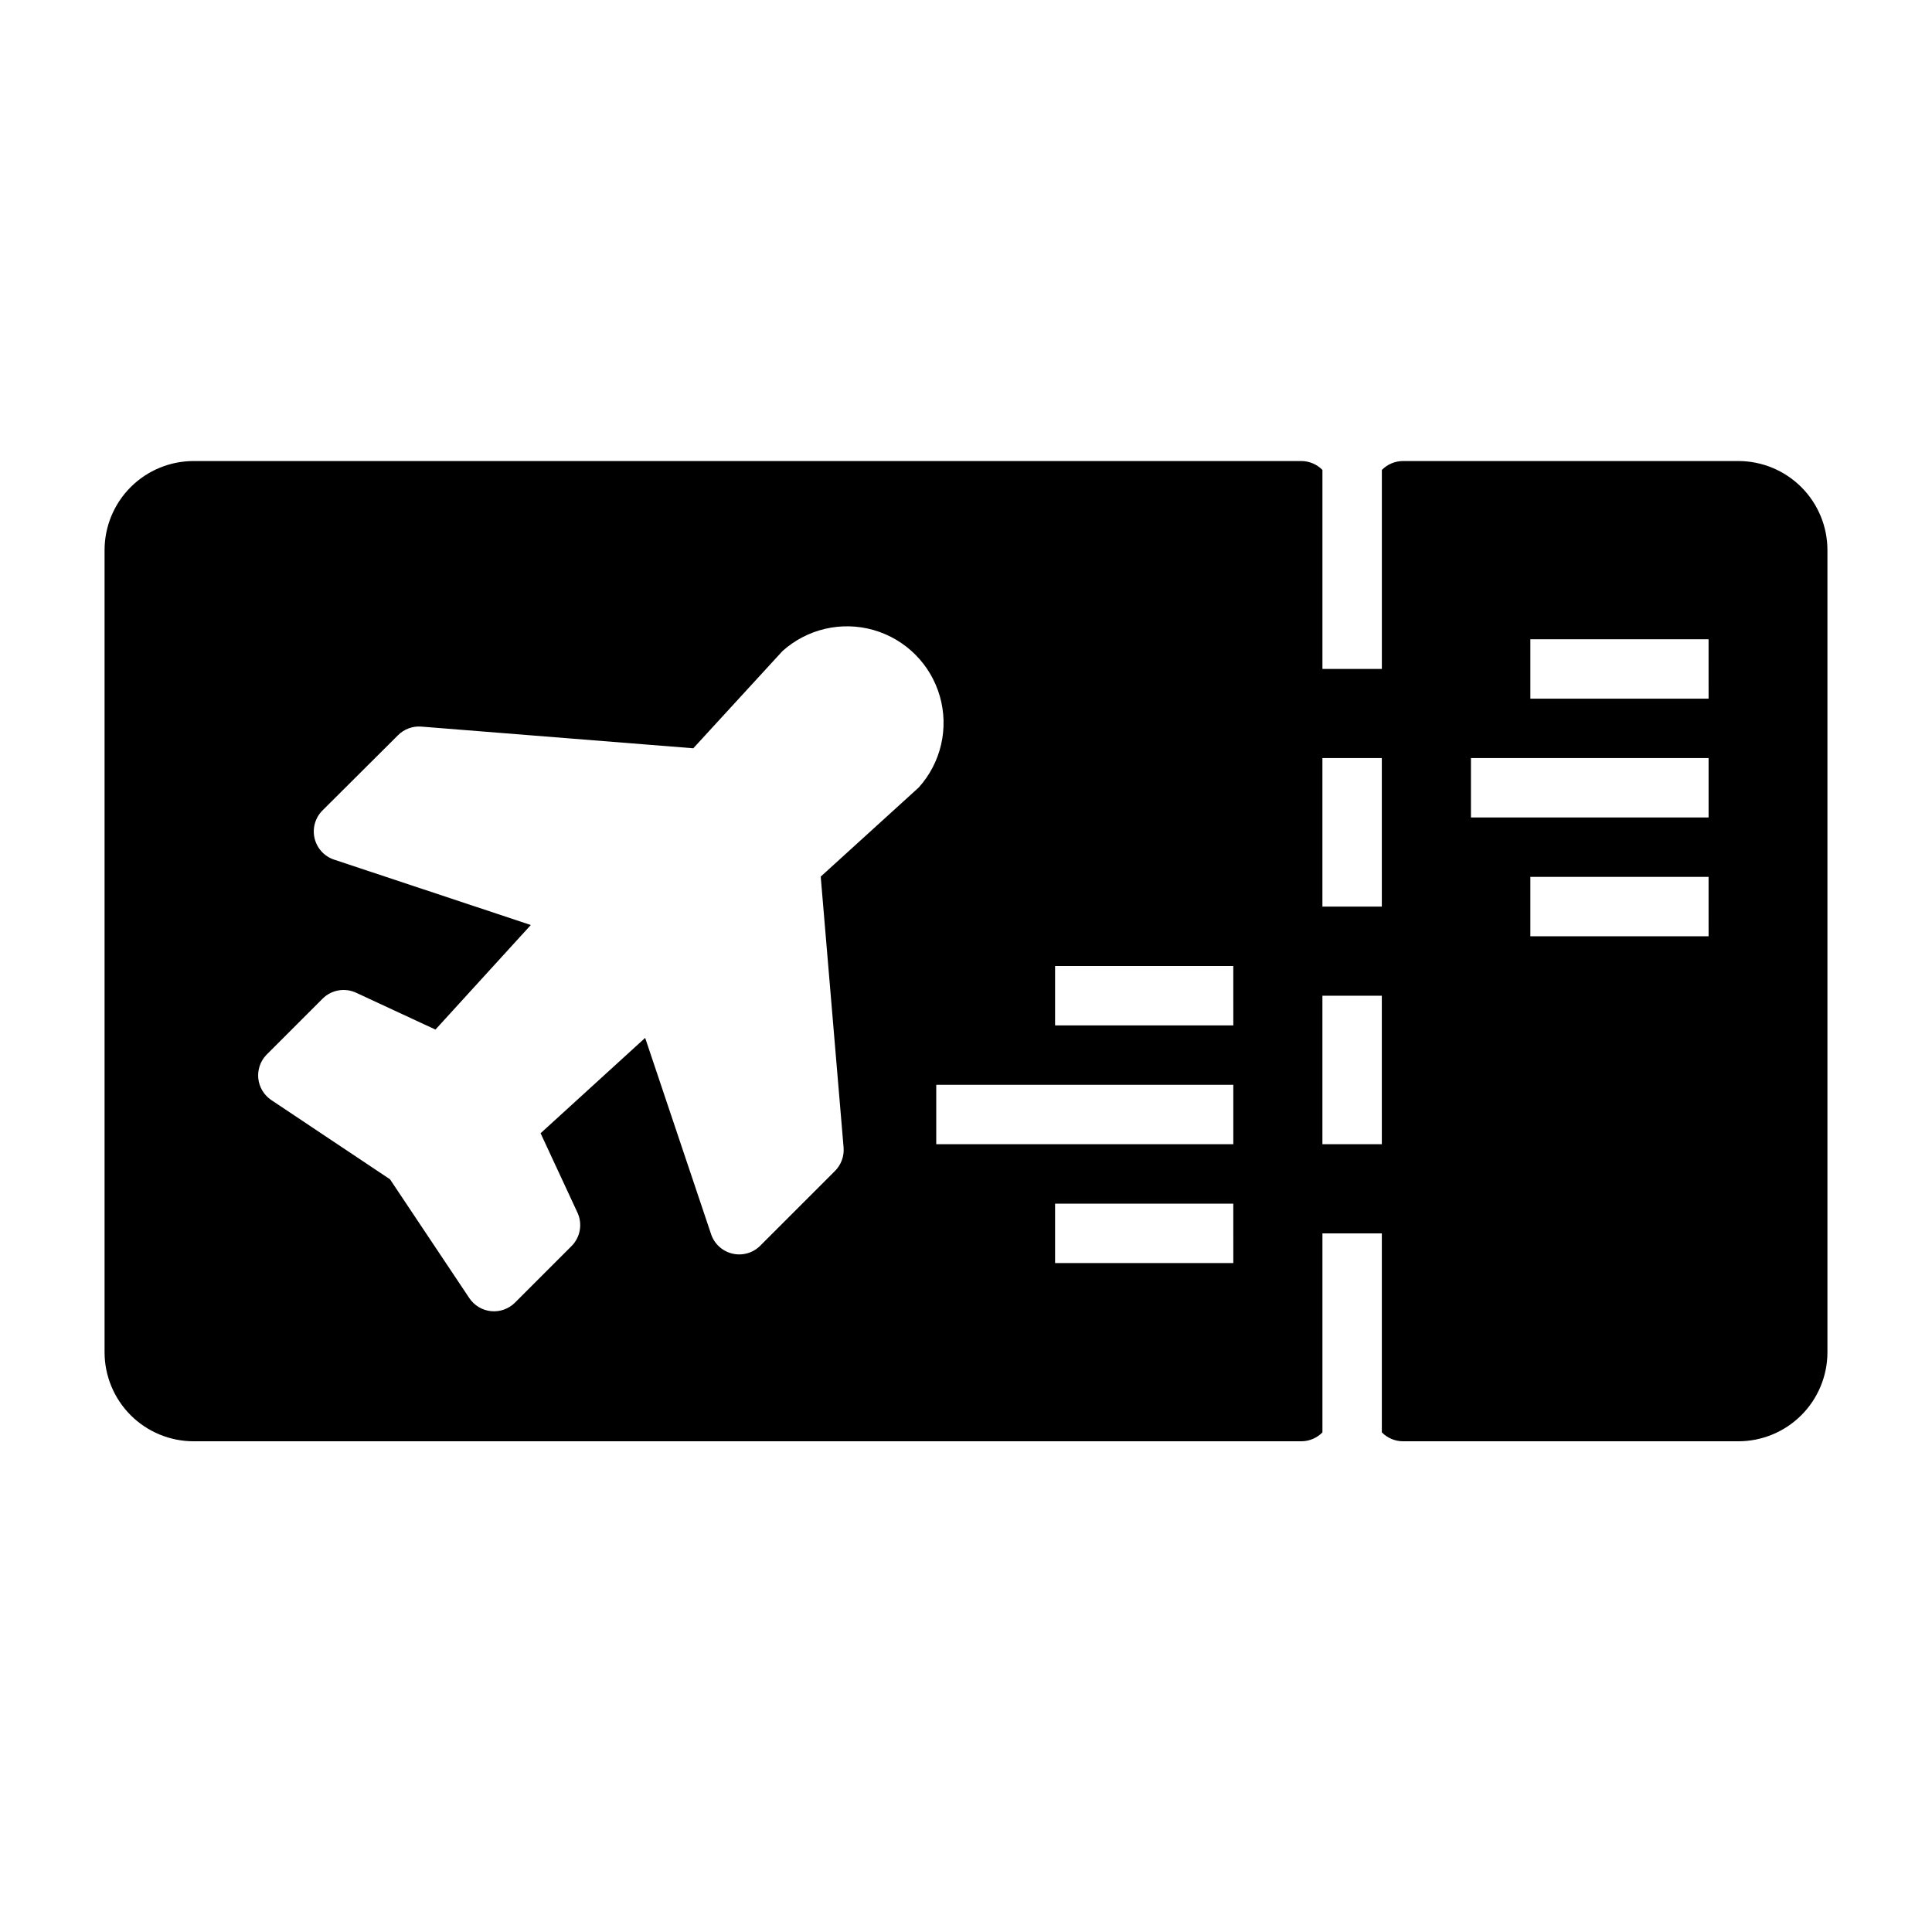 <?xml version="1.0" encoding="UTF-8"?>
<!-- Uploaded to: ICON Repo, www.iconrepo.com, Generator: ICON Repo Mixer Tools -->
<svg fill="#000000" width="800px" height="800px" version="1.1" viewBox="144 144 512 512" xmlns="http://www.w3.org/2000/svg">
 <path d="m604.67 266.18h-88.875c-2.106 0.008-4.117 0.859-5.59 2.359v52.742h-15.746v-52.742c-1.473-1.5-3.484-2.352-5.586-2.359h-293.55c-6.262 0-12.27 2.488-16.699 6.914-4.426 4.43-6.914 10.438-6.914 16.699v212.55c0 6.262 2.488 12.27 6.914 16.699 4.43 4.426 10.438 6.914 16.699 6.914h293.55c2.102-0.008 4.113-0.859 5.586-2.359v-52.742h15.742v52.742h0.004c1.473 1.5 3.484 2.352 5.59 2.359h88.875c6.262 0 12.27-2.488 16.699-6.914 4.43-4.43 6.918-10.438 6.918-16.699v-212.55c0-6.262-2.488-12.27-6.918-16.699-4.43-4.426-10.438-6.914-16.699-6.914zm-237.11 181.92c0.191 2.309-0.645 4.582-2.285 6.219l-19.918 19.918 0.004-0.004c-1.973 1.898-4.793 2.637-7.441 1.945-2.652-0.691-4.75-2.707-5.547-5.328l-17.398-51.801-27.711 25.27 9.762 21.02c1.398 3 0.77 6.559-1.574 8.895l-14.957 14.957c-1.664 1.672-3.992 2.512-6.34 2.281s-4.473-1.5-5.781-3.461l-21.02-31.488-31.488-21.02c-1.902-1.289-3.148-3.348-3.406-5.633-0.254-2.285 0.5-4.57 2.07-6.254l14.957-14.957c2.336-2.34 5.891-2.973 8.895-1.574l21.02 9.762 25.27-27.711-52.113-17.32v0.004c-2.602-0.859-4.57-3.008-5.195-5.676-0.625-2.664 0.176-5.465 2.125-7.391l19.996-19.918h-0.004c1.617-1.617 3.859-2.449 6.141-2.281l72.109 5.746 23.617-25.742h-0.004c6.559-5.906 15.695-8.02 24.176-5.59 8.484 2.434 15.117 9.062 17.547 17.547 2.434 8.484 0.32 17.621-5.59 24.176l-25.977 23.617zm103.28 30.621h-47.234v-15.742h47.23zm0-31.488h-78.723v-15.742h78.723zm0-31.488h-47.234v-15.742h47.23zm39.359 31.488h-15.746v-39.359h15.742zm0-62.977h-15.746v-39.359h15.742zm86.594 7.871h-47.234v-15.742h47.23zm0-31.488h-62.977v-15.742h62.977zm0-31.488h-47.234v-15.742h47.23z"/>
</svg>